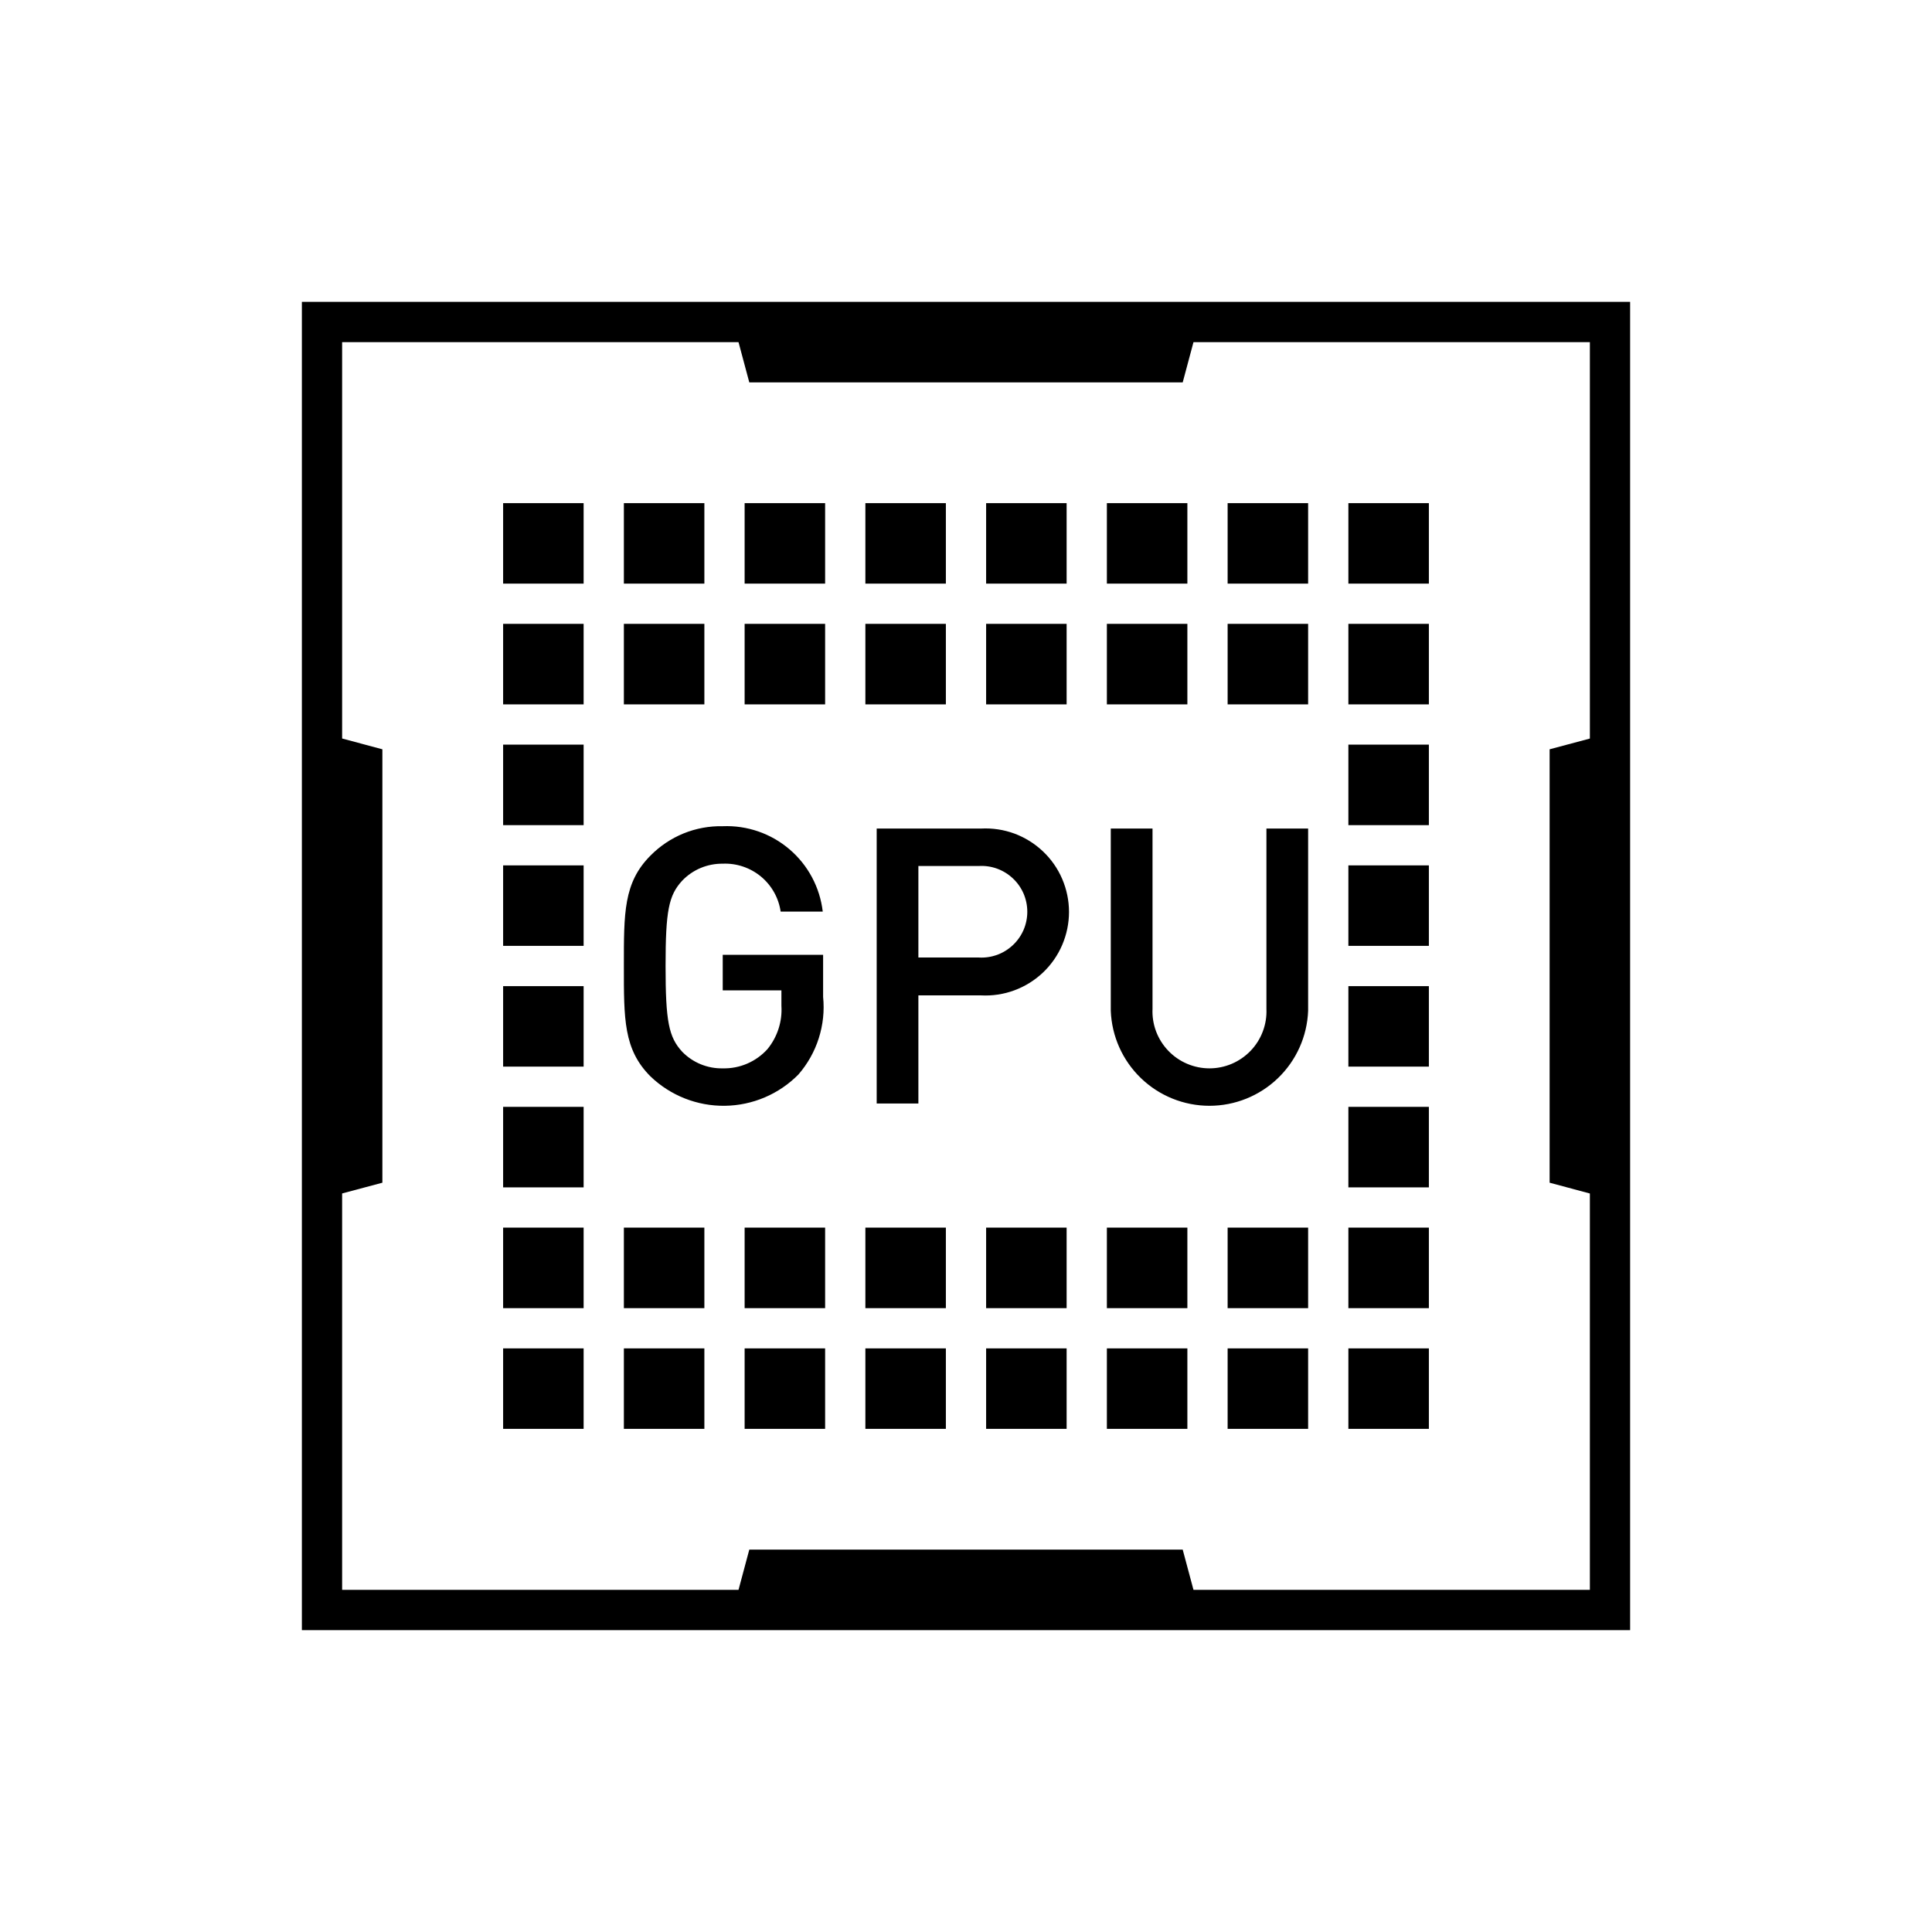 <svg viewBox="0 0 48 48" fill="none" xmlns="http://www.w3.org/2000/svg">
<g clip-path="url(#clip0_24_186)">
<g clip-path="url(#clip1_24_186)">
<path d="M29.92 7.5H7.5V40.5H40.5V7.5H29.92ZM38.5 18.616V29.384L39.5 29.652V39.5H29.652L29.384 38.5H18.616L18.348 39.5H8.5V29.651L9.5 29.384V18.616L8.5 18.348V8.5H18.348L18.616 9.5H29.384L29.652 8.5H39.5V18.349L38.5 18.616ZM12.5 12.5H14.5V14.5H12.5V12.5ZM17.5 14.5H15.5V12.5H17.5V14.5ZM18.5 12.5H20.5V14.5H18.5V12.5ZM23.5 14.5H21.5V12.5H23.5V14.5ZM26.5 14.5H24.5V12.5H26.5V14.5ZM29.5 14.5H27.5V12.5H29.5V14.5ZM30.5 12.5H32.5V14.5H30.5V12.5ZM33.5 12.5H35.5V14.5H33.5V12.5ZM12.5 15.5H14.5V17.5H12.5V15.5ZM17.5 17.5H15.5V15.5H17.5V17.5ZM18.5 15.5H20.5V17.5H18.5V15.5ZM23.5 17.5H21.5V15.5H23.5V17.5ZM26.5 17.5H24.5V15.5H26.5V17.5ZM29.5 17.5H27.5V15.5H29.5V17.5ZM30.5 15.5H32.5V17.5H30.5V15.5ZM33.5 15.5H35.5V17.5H33.5V15.5ZM12.5 18.5H14.5V20.5H12.5V18.5ZM33.5 18.5H35.5V20.5H33.5V18.5ZM12.5 21.5H14.5V23.5H12.5V21.5ZM33.5 21.5H35.5V23.5H33.5V21.5ZM12.5 24.5H14.5V26.5H12.5V24.5ZM33.5 24.5H35.5V26.5H33.5V24.5ZM12.5 27.5H14.5V29.5H12.5V27.5ZM33.5 27.5H35.5V29.5H33.5V27.5ZM12.5 30.5H14.5V32.5H12.5V30.5ZM15.5 30.5H17.5V32.5H15.5V30.5ZM18.5 30.5H20.5V32.5H18.5V30.5ZM21.5 30.5H23.5V32.5H21.5V30.5ZM24.5 30.5H26.5V32.5H24.5V30.5ZM27.5 30.5H29.5V32.5H27.5V30.5ZM30.5 30.5H32.5V32.5H30.5V30.5ZM33.5 30.5H35.5V32.5H33.5V30.5ZM12.5 33.5H14.5V35.5H12.5V33.5ZM15.5 33.5H17.5V35.5H15.5V33.5ZM18.5 33.5H20.5V35.5H18.5V33.5ZM21.5 33.5H23.5V35.5H21.5V33.5ZM24.5 33.5H26.5V35.5H24.5V33.5ZM27.5 33.5H29.5V35.5H27.5V33.5ZM30.5 33.5H32.5V35.5H30.5V33.5ZM33.5 33.5H35.5V35.5H33.5V33.5ZM19.836 26.696C19.353 27.185 18.697 27.464 18.009 27.473C17.322 27.482 16.658 27.22 16.162 26.744C15.49 26.073 15.5 25.314 15.5 24C15.5 22.686 15.49 21.928 16.162 21.256C16.396 21.019 16.675 20.832 16.984 20.706C17.292 20.581 17.623 20.52 17.956 20.527C18.561 20.502 19.154 20.707 19.614 21.1C20.075 21.493 20.37 22.046 20.441 22.648H19.395C19.345 22.306 19.17 21.996 18.904 21.776C18.638 21.557 18.3 21.443 17.956 21.458C17.768 21.456 17.582 21.492 17.409 21.564C17.235 21.637 17.079 21.744 16.949 21.88C16.613 22.245 16.536 22.628 16.536 24C16.536 25.372 16.613 25.766 16.949 26.13C17.079 26.264 17.236 26.37 17.409 26.441C17.583 26.512 17.769 26.547 17.956 26.543C18.165 26.548 18.373 26.508 18.565 26.425C18.757 26.342 18.929 26.219 19.069 26.063C19.315 25.761 19.439 25.377 19.414 24.988V24.605H17.956V23.722H20.45V24.768C20.485 25.114 20.448 25.464 20.342 25.795C20.237 26.127 20.064 26.433 19.836 26.696ZM24.372 20.585H21.781V27.416H22.817V24.73H24.372C24.653 24.745 24.935 24.703 25.2 24.605C25.464 24.508 25.706 24.358 25.911 24.164C26.116 23.97 26.279 23.736 26.39 23.477C26.501 23.218 26.559 22.939 26.559 22.657C26.559 22.375 26.501 22.096 26.39 21.837C26.279 21.578 26.116 21.345 25.911 21.151C25.706 20.957 25.464 20.807 25.2 20.709C24.935 20.612 24.653 20.57 24.372 20.585V20.585ZM24.314 23.789H22.817V21.516H24.314C24.469 21.506 24.625 21.528 24.771 21.581C24.917 21.634 25.051 21.716 25.164 21.823C25.278 21.929 25.368 22.058 25.43 22.2C25.491 22.343 25.523 22.497 25.523 22.652C25.523 22.808 25.491 22.962 25.43 23.104C25.368 23.247 25.278 23.375 25.164 23.482C25.051 23.588 24.917 23.671 24.771 23.724C24.625 23.776 24.469 23.799 24.314 23.789V23.789ZM31.464 20.585H32.5V25.113C32.476 25.747 32.207 26.347 31.75 26.787C31.293 27.227 30.683 27.473 30.049 27.473C29.414 27.473 28.804 27.227 28.347 26.787C27.89 26.347 27.621 25.747 27.597 25.113V20.585H28.634V25.066C28.625 25.256 28.656 25.447 28.723 25.626C28.791 25.805 28.894 25.968 29.026 26.106C29.158 26.244 29.317 26.354 29.493 26.429C29.669 26.504 29.858 26.543 30.049 26.543C30.24 26.543 30.429 26.504 30.605 26.429C30.78 26.354 30.939 26.244 31.072 26.106C31.204 25.968 31.307 25.805 31.374 25.626C31.442 25.447 31.472 25.256 31.464 25.066V20.585Z" fill="currentColor"/>
</g>
</g>
<defs>
<clipPath id="clip0_24_186">
<rect width="48" height="48" fill="currentColor"/>
</clipPath>
<clipPath id="clip1_24_186">
<rect width="48" height="48" fill="currentColor"/>
</clipPath>
</defs>
</svg>